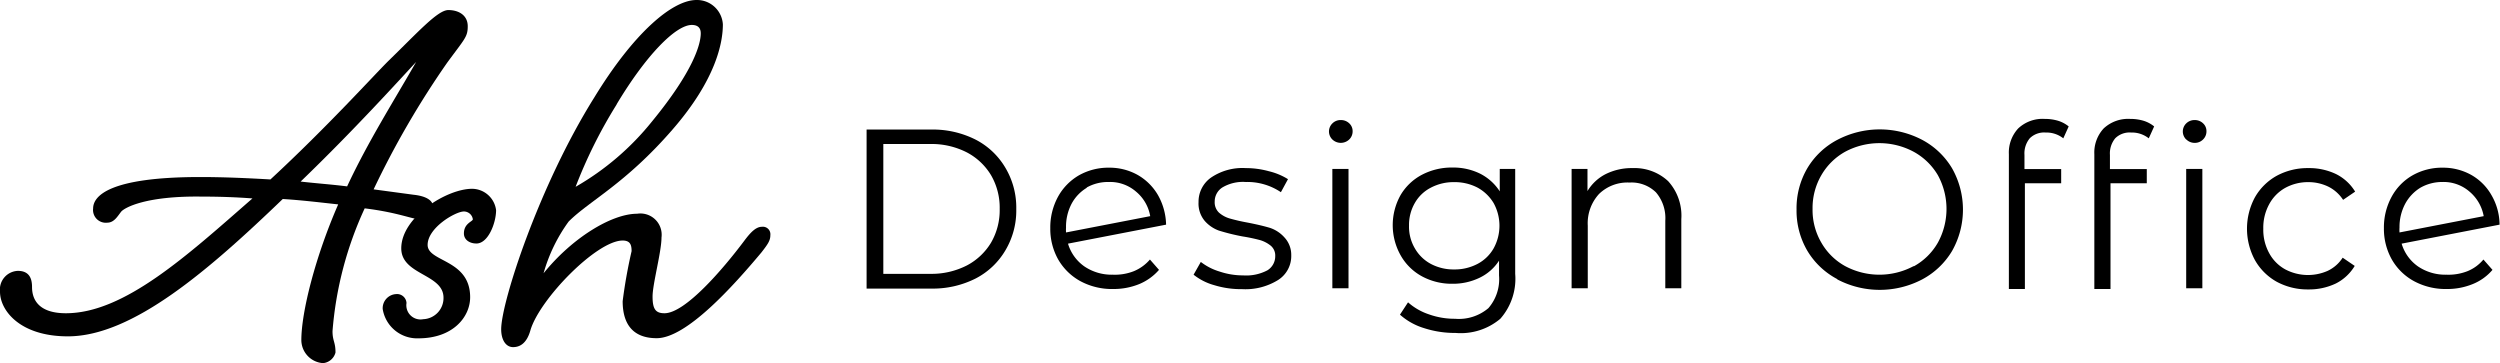 <svg xmlns="http://www.w3.org/2000/svg" width="176.38" height="25.63" viewBox="0 0 176.38 25.63"><g id="レイヤー_2" data-name="レイヤー 2"><g id="ヘッダー"><path d="M61.14,9.14H65.7a6.69,6.69,0,0,1,3.13.71,5.2,5.2,0,0,1,2.11,2,5.48,5.48,0,0,1,.76,2.9,5.48,5.48,0,0,1-.76,2.9,5.2,5.2,0,0,1-2.11,2,6.69,6.69,0,0,1-3.13.71H61.14Zm4.49,10.18a5.46,5.46,0,0,0,2.58-.59,4.35,4.35,0,0,0,1.71-1.61,4.56,4.56,0,0,0,.61-2.38,4.56,4.56,0,0,0-.61-2.38,4.35,4.35,0,0,0-1.71-1.61,5.46,5.46,0,0,0-2.58-.59H62.32v9.16Z"/><path d="M80,19.13a3,3,0,0,0,1.13-.82l.64.73a3.75,3.75,0,0,1-1.39,1,4.79,4.79,0,0,1-1.84.35,4.7,4.7,0,0,1-2.31-.55,4.05,4.05,0,0,1-1.57-1.53,4.4,4.4,0,0,1-.56-2.21,4.52,4.52,0,0,1,.54-2.21,3.93,3.93,0,0,1,1.48-1.52,4.23,4.23,0,0,1,2.14-.54,4.05,4.05,0,0,1,2,.51,3.87,3.87,0,0,1,1.44,1.43,4.42,4.42,0,0,1,.57,2.08l-6.92,1.34a3,3,0,0,0,1.16,1.61,3.43,3.43,0,0,0,2,.58A3.64,3.64,0,0,0,80,19.13Zm-3.31-5.89a2.91,2.91,0,0,0-1.09,1.14,3.49,3.49,0,0,0-.39,1.67,3.13,3.13,0,0,0,0,.35l5.94-1.15a2.88,2.88,0,0,0-1-1.73,2.79,2.79,0,0,0-1.92-.68A3.06,3.06,0,0,0,76.65,13.24Z"/><path d="M85.67,20.12a4.07,4.07,0,0,1-1.46-.74l.51-.9a4.05,4.05,0,0,0,1.33.68,5.16,5.16,0,0,0,1.66.27,3.2,3.2,0,0,0,1.71-.36,1.16,1.16,0,0,0,.55-1,.9.9,0,0,0-.31-.73,2.19,2.19,0,0,0-.76-.4,12.24,12.24,0,0,0-1.24-.26A15,15,0,0,1,86,16.27,2.43,2.43,0,0,1,85,15.59a1.9,1.9,0,0,1-.44-1.33,2.08,2.08,0,0,1,.88-1.73,3.94,3.94,0,0,1,2.45-.67,6.09,6.09,0,0,1,1.63.22,4.57,4.57,0,0,1,1.35.56l-.5.92a4.24,4.24,0,0,0-2.48-.72,2.84,2.84,0,0,0-1.64.38,1.17,1.17,0,0,0-.55,1A1,1,0,0,0,86,15a2,2,0,0,0,.78.42A12.86,12.86,0,0,0,88,15.7c.67.13,1.21.26,1.61.38a2.38,2.38,0,0,1,1,.66A1.8,1.8,0,0,1,91.1,18a2,2,0,0,1-.92,1.75,4.37,4.37,0,0,1-2.55.65A6.42,6.42,0,0,1,85.67,20.12Z"/><path d="M94,9.84a.79.79,0,0,1,0-1.13.81.81,0,0,1,.6-.24.84.84,0,0,1,.59.23.74.74,0,0,1,.24.55.79.79,0,0,1-.24.59.86.86,0,0,1-1.19,0Zm0,2.08h1.14v8.42H94Z"/><path d="M106.9,11.92v7.4a4.27,4.27,0,0,1-1.05,3.17,4.33,4.33,0,0,1-3.16,1,7.06,7.06,0,0,1-2.22-.34,4.55,4.55,0,0,1-1.7-.95l.57-.87a4.22,4.22,0,0,0,1.48.85,5.39,5.39,0,0,0,1.84.31,3.22,3.22,0,0,0,2.35-.75,3.12,3.12,0,0,0,.75-2.31V18.39a3.36,3.36,0,0,1-1.38,1.21,4.3,4.3,0,0,1-1.9.42,4.41,4.41,0,0,1-2.15-.52A3.81,3.81,0,0,1,98.81,18a4.34,4.34,0,0,1,0-4.23,3.8,3.8,0,0,1,1.51-1.44,4.53,4.53,0,0,1,2.16-.51,4.28,4.28,0,0,1,1.94.43,3.56,3.56,0,0,1,1.39,1.25V11.92Zm-2.66,6.7a2.81,2.81,0,0,0,1.14-1.1,3.31,3.31,0,0,0,0-3.19,3,3,0,0,0-1.13-1.09,3.48,3.48,0,0,0-1.66-.39,3.42,3.42,0,0,0-1.64.39,2.73,2.73,0,0,0-1.13,1.08,3.08,3.08,0,0,0-.41,1.6,3,3,0,0,0,.41,1.6,2.85,2.85,0,0,0,1.13,1.1,3.42,3.42,0,0,0,1.64.39A3.46,3.46,0,0,0,104.24,18.62Z"/><path d="M117.69,12.78a3.61,3.61,0,0,1,.93,2.68v4.88h-1.13V15.57a2.79,2.79,0,0,0-.66-2,2.46,2.46,0,0,0-1.87-.69,2.86,2.86,0,0,0-2.15.81,3.05,3.05,0,0,0-.79,2.23v4.42h-1.14V11.92H112v1.56a3.18,3.18,0,0,1,1.29-1.2,4.11,4.11,0,0,1,1.91-.42A3.47,3.47,0,0,1,117.69,12.78Z"/><path d="M129.62,19.69a5.38,5.38,0,0,1-2.11-2,5.59,5.59,0,0,1-.76-2.91,5.59,5.59,0,0,1,.76-2.91,5.38,5.38,0,0,1,2.11-2,6.45,6.45,0,0,1,6,0,5.42,5.42,0,0,1,2.1,2,5.92,5.92,0,0,1,0,5.84,5.42,5.42,0,0,1-2.1,2,6.45,6.45,0,0,1-6,0Zm5.42-.91a4.39,4.39,0,0,0,1.68-1.66,4.95,4.95,0,0,0,0-4.76A4.46,4.46,0,0,0,135,10.7a5.12,5.12,0,0,0-4.81,0,4.42,4.42,0,0,0-1.69,1.66,4.6,4.6,0,0,0-.62,2.38,4.57,4.57,0,0,0,.62,2.38,4.35,4.35,0,0,0,1.69,1.66,5.12,5.12,0,0,0,4.81,0Z"/><path d="M143.21,9.75a1.67,1.67,0,0,0-.38,1.18v1h2.59v1h-2.56v7.46h-1.13V10.88a2.5,2.5,0,0,1,.66-1.82,2.51,2.51,0,0,1,1.88-.67,3.22,3.22,0,0,1,.93.13,2.23,2.23,0,0,1,.75.4l-.38.84a1.92,1.92,0,0,0-1.25-.41A1.44,1.44,0,0,0,143.21,9.75Z"/><path d="M149.24,9.75a1.67,1.67,0,0,0-.38,1.18v1h2.6v1H148.9v7.46h-1.14V10.88a2.5,2.5,0,0,1,.66-1.82,2.53,2.53,0,0,1,1.88-.67,3.22,3.22,0,0,1,.93.13,2.23,2.23,0,0,1,.75.4l-.38.84a1.92,1.92,0,0,0-1.25-.41A1.44,1.44,0,0,0,149.24,9.75Zm5,.09a.79.79,0,0,1,0-1.13.83.83,0,0,1,.6-.24.84.84,0,0,1,.59.23.74.74,0,0,1,.24.55.79.79,0,0,1-.24.59.81.81,0,0,1-.59.24A.83.83,0,0,1,154.25,9.84Zm0,2.08h1.14v8.42h-1.14Z"/><path d="M160.63,19.88a4,4,0,0,1-1.54-1.53,4.66,4.66,0,0,1,0-4.43,4,4,0,0,1,1.54-1.52,4.57,4.57,0,0,1,2.23-.54,4.37,4.37,0,0,1,1.95.42,3.3,3.3,0,0,1,1.35,1.24l-.85.58a2.65,2.65,0,0,0-1.06-.94,3.22,3.22,0,0,0-1.39-.31,3.33,3.33,0,0,0-1.64.41,2.87,2.87,0,0,0-1.13,1.16,3.43,3.43,0,0,0-.41,1.71,3.42,3.42,0,0,0,.41,1.72A2.84,2.84,0,0,0,161.22,19a3.43,3.43,0,0,0,3,.11,2.56,2.56,0,0,0,1.06-.93l.85.58A3.26,3.26,0,0,1,164.8,20a4.38,4.38,0,0,1-1.94.42A4.57,4.57,0,0,1,160.63,19.88Z"/><path d="M174.09,19.13a2.86,2.86,0,0,0,1.12-.82l.64.73a3.59,3.59,0,0,1-1.39,1,4.75,4.75,0,0,1-1.84.35,4.69,4.69,0,0,1-2.3-.55,4,4,0,0,1-1.57-1.53,4.4,4.4,0,0,1-.56-2.21,4.52,4.52,0,0,1,.54-2.21,3.86,3.86,0,0,1,1.48-1.52,4.23,4.23,0,0,1,2.14-.54,4.08,4.08,0,0,1,2,.51,3.78,3.78,0,0,1,1.43,1.43,4.2,4.2,0,0,1,.57,2.08l-6.91,1.34a3,3,0,0,0,1.16,1.61,3.43,3.43,0,0,0,2,.58A3.67,3.67,0,0,0,174.09,19.13Zm-3.32-5.89a3,3,0,0,0-1.08,1.14,3.49,3.49,0,0,0-.4,1.67,2.61,2.61,0,0,0,0,.35l5.94-1.15a2.94,2.94,0,0,0-1-1.73,2.79,2.79,0,0,0-1.92-.68A3.09,3.09,0,0,0,170.77,13.24Z"/><path d="M8.57,14.91c-.25.3-.5.8-1,.8a.9.9,0,0,1-1-1c0-.88,1.13-2.22,7.56-2.22,1.68,0,3.4.08,4.95.17,4-3.7,7.31-7.36,8.32-8.36C29.49,2.27,30.88.71,31.63.71S33,1.09,33,1.85s-.21.88-1.47,2.6a62.49,62.49,0,0,0-5.17,8.91l2.82.38c.75.08,1.38.33,1.38.88s-.08.88-.75.88-1.64-.5-4.08-.8a25.32,25.32,0,0,0-2.27,8.66c0,.71.21.75.21,1.51a1,1,0,0,1-.88.75A1.64,1.64,0,0,1,21.26,24c0-2,1-5.92,2.6-9.58-1.22-.13-2.48-.29-3.91-.38C14.79,19,9.37,23.73,4.79,23.73,1.39,23.73,0,21.89,0,20.58a1.32,1.32,0,0,1,1.26-1.47c.84,0,1,.59,1,1.14,0,1,.59,1.85,2.39,1.85C8.78,22.1,13.23,18,17.81,14c-1.17-.09-2.35-.13-3.61-.13C10.33,13.82,8.86,14.62,8.57,14.91Zm12.64-2.1c1.14.13,2.27.21,3.28.34,1.47-3.15,3.28-6,4.87-8.78C28.15,5.67,25,9.16,21.21,12.81Z"/><path d="M28.31,17.52c0-2.19,3.19-4.2,5-4.2A1.72,1.72,0,0,1,35,14.83c0,.88-.55,2.35-1.39,2.35-.46,0-.88-.25-.88-.71,0-.72.63-.84.63-1a.64.64,0,0,0-.63-.55c-.59,0-2.56,1.14-2.56,2.36s3,1,3,3.69c0,1.39-1.21,2.9-3.65,2.9A2.46,2.46,0,0,1,27,21.8a1,1,0,0,1,.93-1.05.67.67,0,0,1,.75.63,1,1,0,0,0,1.18,1.14A1.49,1.49,0,0,0,31.29,21C31.29,19.32,28.31,19.41,28.31,17.52Z"/><path d="M52.5,17c.47-.63.84-1,1.26-1a.53.53,0,0,1,.59.59c0,.38-.17.63-.63,1.22-2,2.39-5.29,6.05-7.39,6.05-1.68,0-2.4-1-2.4-2.61a35.74,35.74,0,0,1,.63-3.53c0-.42-.08-.75-.63-.75-1.84,0-5.88,4.16-6.51,6.34-.25.88-.71,1.18-1.22,1.18s-.84-.51-.84-1.26c0-1.89,2.65-10.09,6.56-16.34C44.69,2.35,47.42,0,49.14,0A1.83,1.83,0,0,1,51,1.72c0,1.26-.46,3.87-3.57,7.44-3.32,3.82-5.84,5-7.31,6.47a11.46,11.46,0,0,0-1.77,3.65c2-2.48,4.79-4.2,6.6-4.2a1.5,1.5,0,0,1,1.72,1.68c0,1-.63,3.28-.63,4.16s.21,1.18.84,1.18C48.34,22.1,51,19,52.5,17Zm-9-9.62a33.85,33.85,0,0,0-2.89,5.8A19.08,19.08,0,0,0,46,8.57C48.93,5,49.44,3.11,49.44,2.35c0-.46-.3-.59-.63-.59C47.67,1.76,45.57,3.91,43.51,7.35Z"/></g></g></svg>